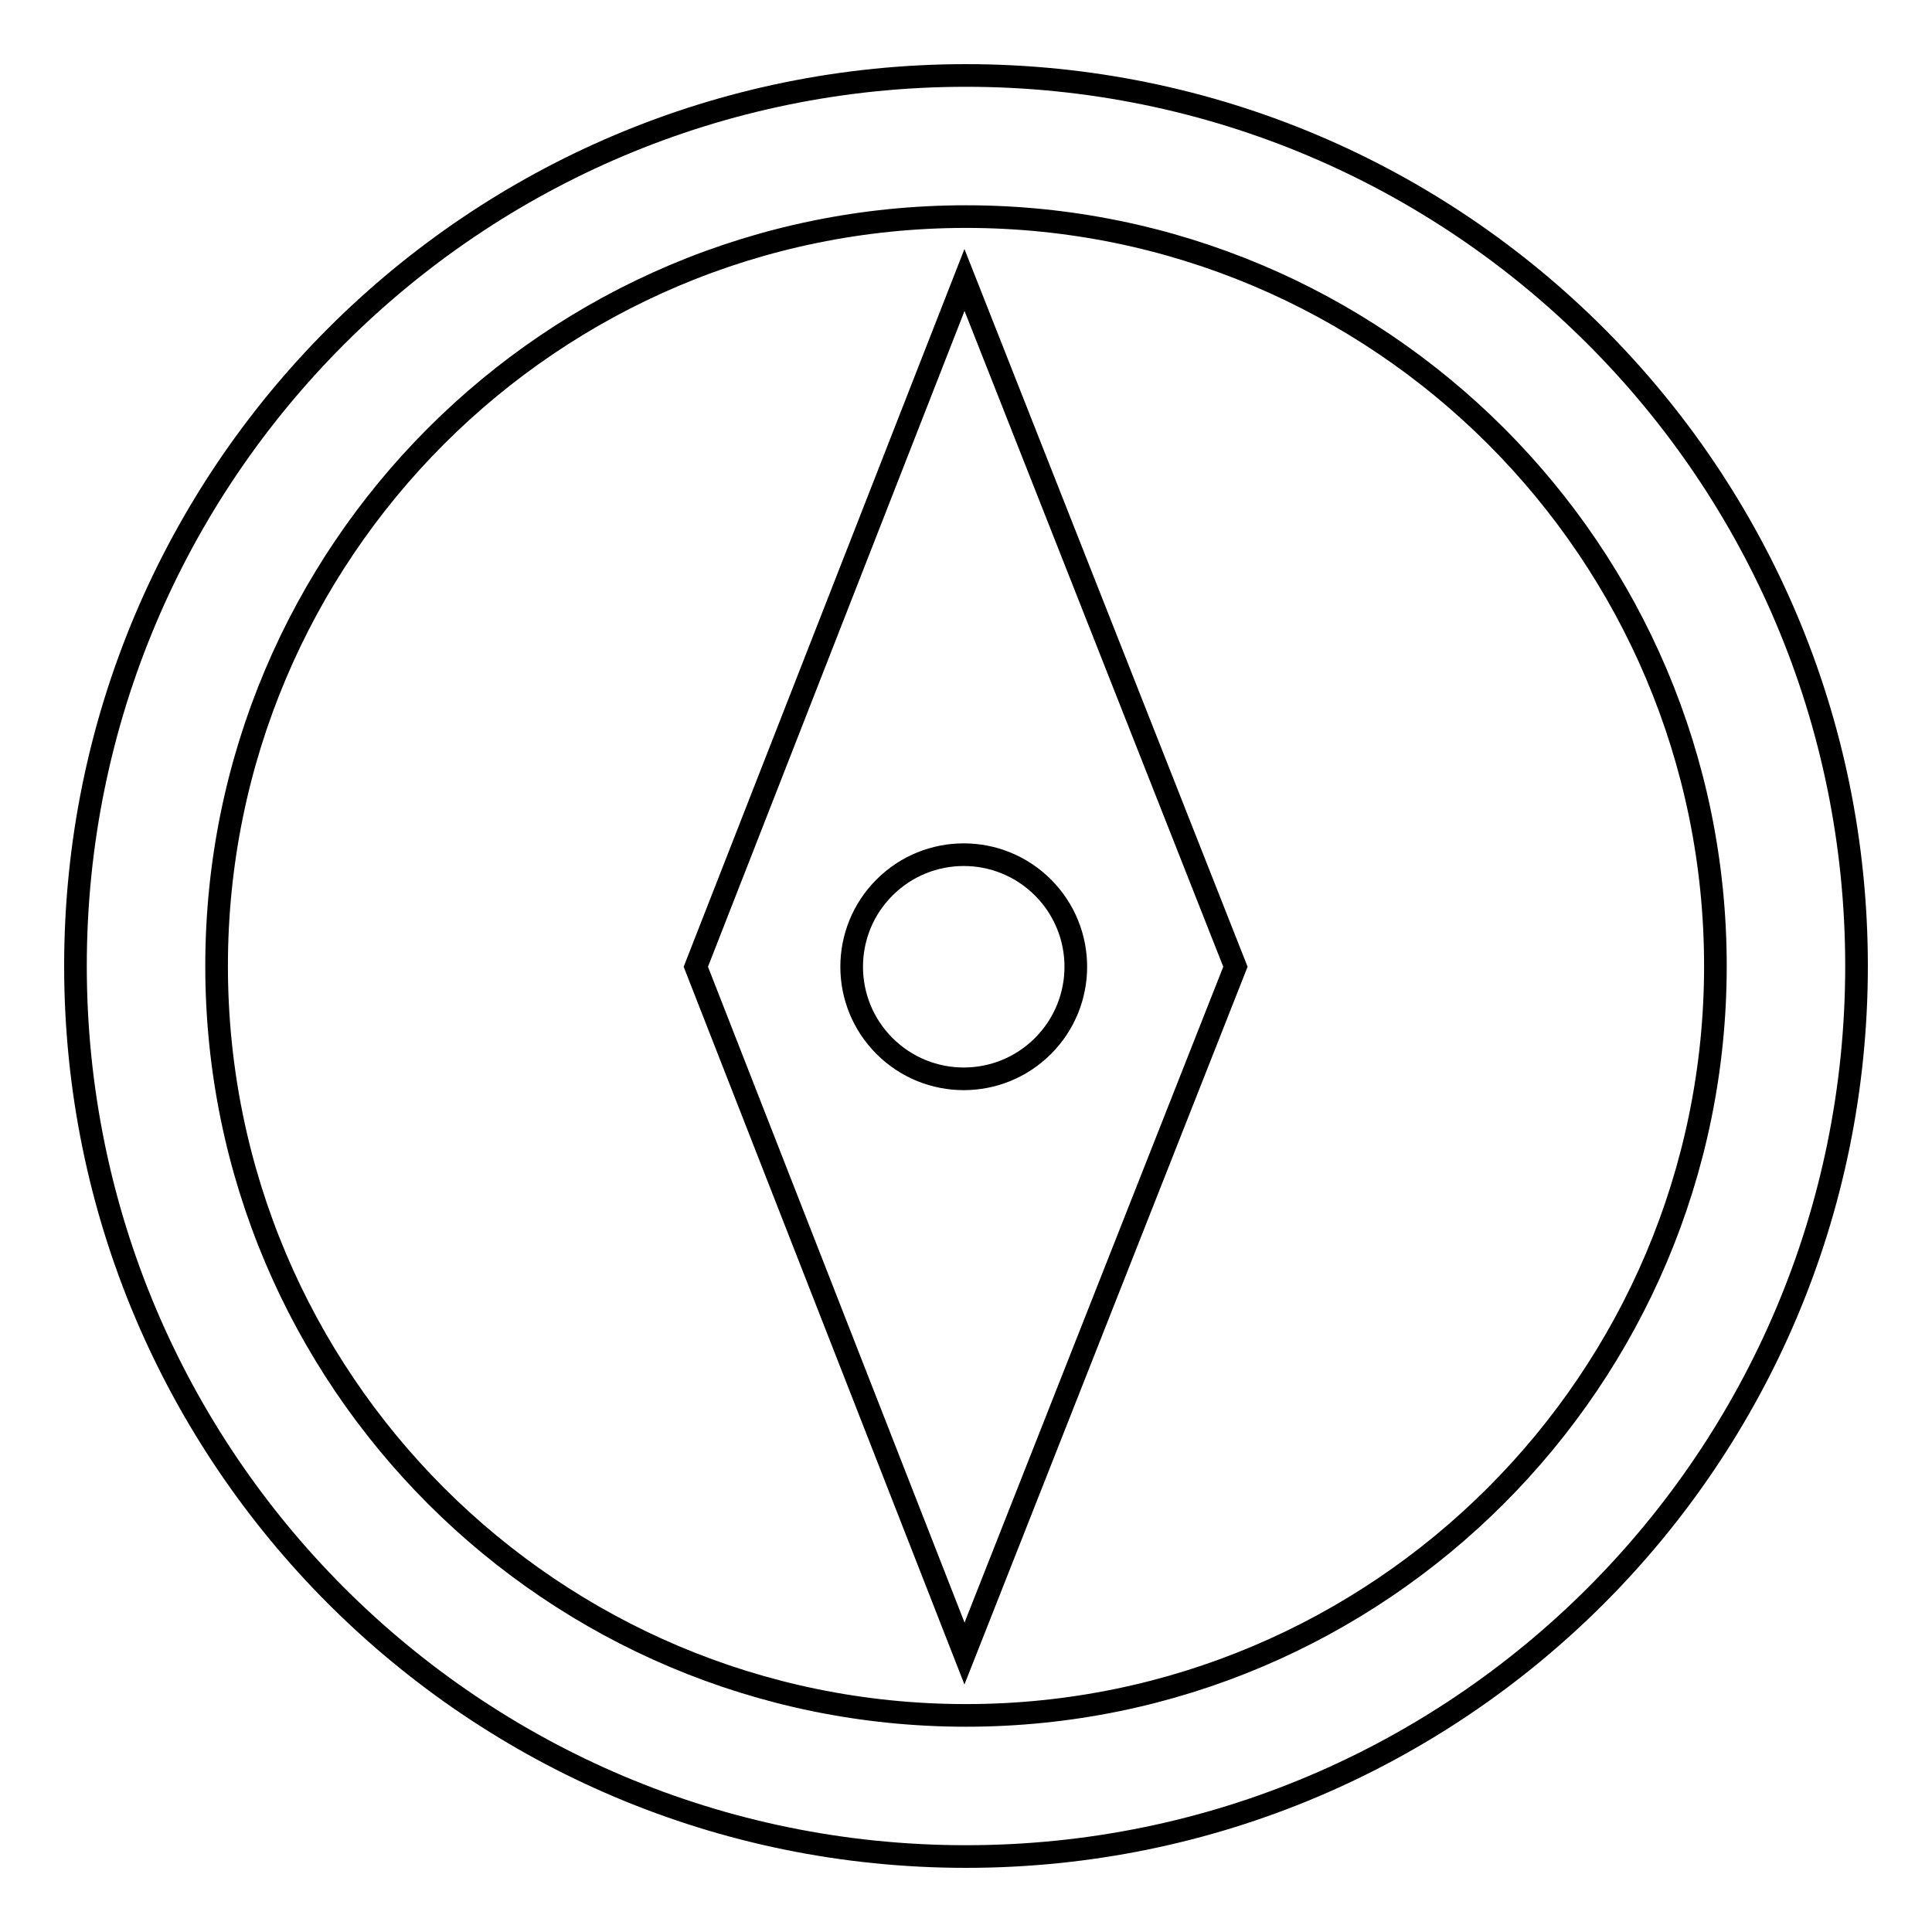 <?xml version="1.0" encoding="utf-8"?>
<!-- Svg Vector Icons : http://www.onlinewebfonts.com/icon -->
<!DOCTYPE svg PUBLIC "-//W3C//DTD SVG 1.1//EN" "http://www.w3.org/Graphics/SVG/1.1/DTD/svg11.dtd">
<svg version="1.1" xmlns="http://www.w3.org/2000/svg" xmlns:xlink="http://www.w3.org/1999/xlink" x="0px" y="0px" viewBox="0 0 256 256" enable-background="new 0 0 256 256" xml:space="preserve">
<g> <path stroke-width="3" fill-opacity="0" stroke="#000000"  d="M92.2,128.1l35.6,91l35.9-91l-35.9-91v0L92.2,128.1z M138.2,138.6c-5.8,5.8-15.2,5.8-21,0 c-5.8-5.8-5.8-15.2,0-21s15.2-5.8,21,0C144,123.4,144,132.8,138.2,138.6z M128,10C62.8,10,10,62.8,10,128c0,65.2,52.8,118,118,118 c65.2,0,118-52.8,118-118C246,62.8,193.2,10,128,10z M128,227.3c-54.8,0-99.3-44.4-99.3-99.3c0-54.8,44.4-99.3,99.3-99.3 c54.8,0,99.3,44.4,99.3,99.3C227.3,182.8,182.8,227.3,128,227.3z"/></g>
</svg>